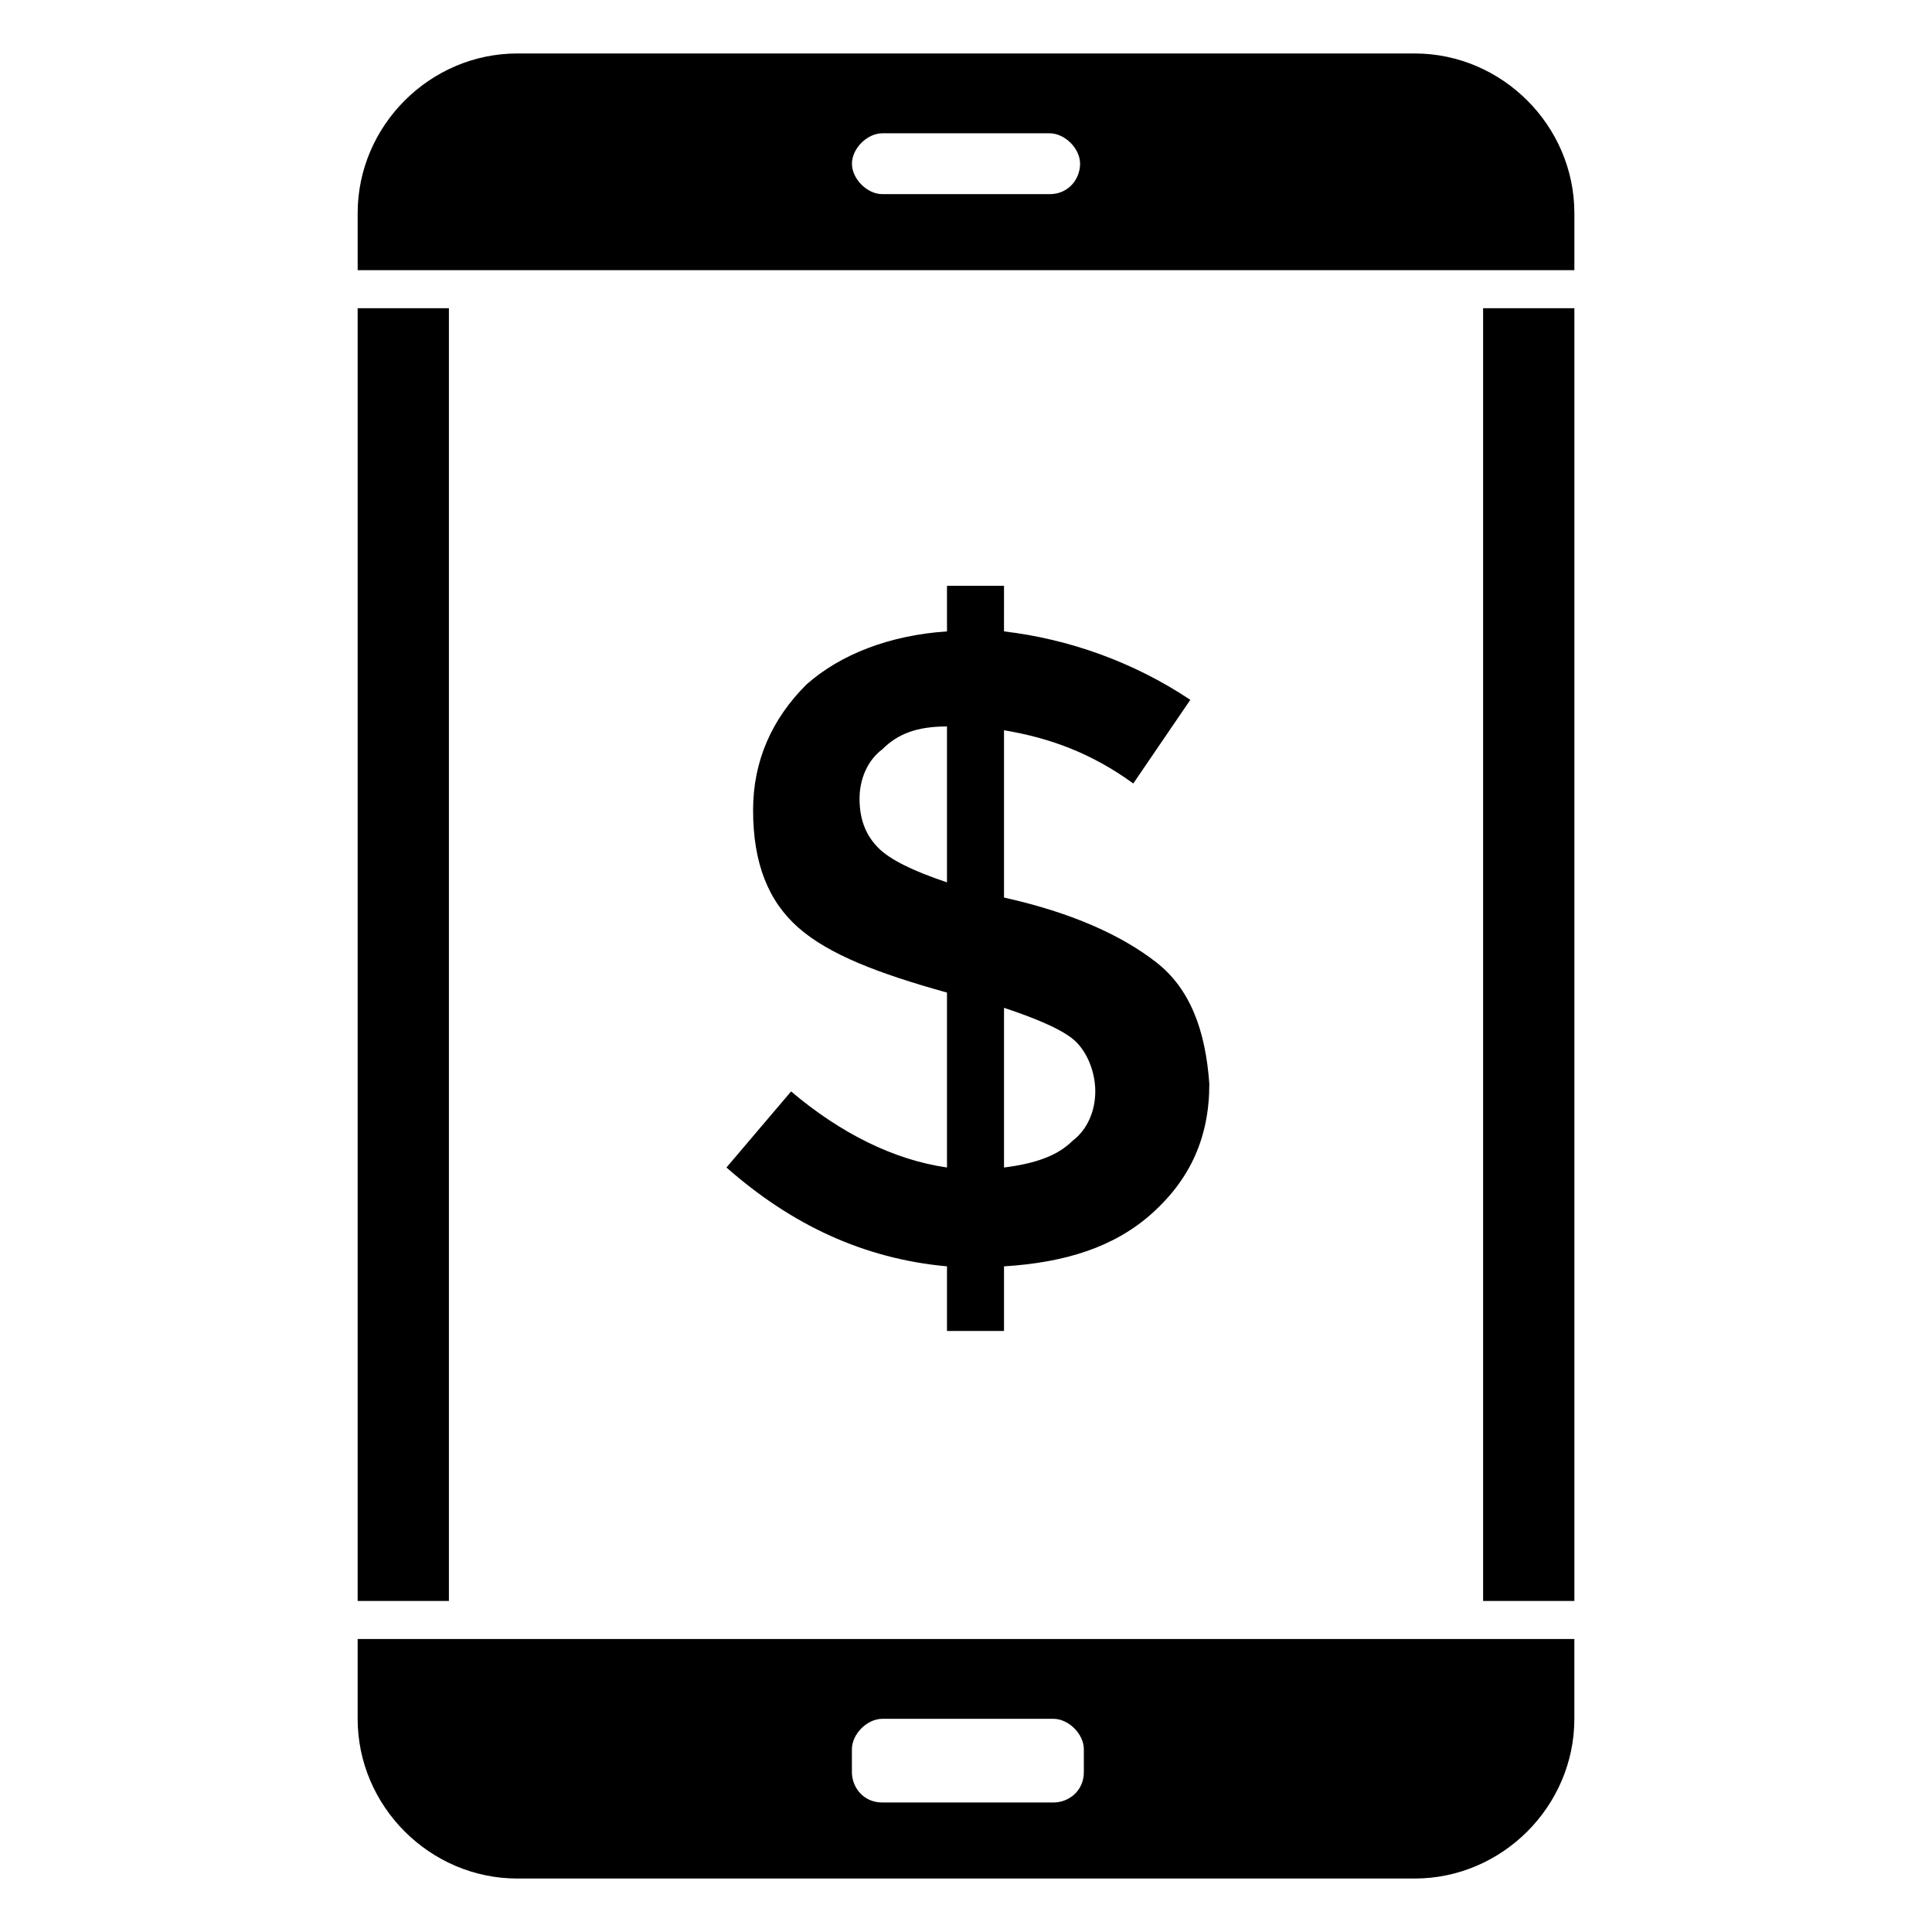 <?xml version="1.0" encoding="UTF-8"?>
<!-- Uploaded to: SVG Repo, www.svgrepo.com, Generator: SVG Repo Mixer Tools -->
<svg fill="#000000" width="800px" height="800px" version="1.1" viewBox="144 144 512 512" xmlns="http://www.w3.org/2000/svg">
 <g>
  <path d="m518.9 158.17h-237.8c-23.172 0-42.316 19.145-42.316 42.316v15.113h322.44v-15.113c0-23.172-19.145-42.316-42.32-42.316zm-96.73 37.281h-44.336c-4.031 0-8.062-4.031-8.062-8.062s4.031-8.062 8.062-8.062h44.336c4.031 0 8.062 4.031 8.062 8.062-0.004 4.031-3.027 8.062-8.062 8.062z"/>
  <path d="m238.78 578.35v21.16c0 23.176 19.145 42.32 42.32 42.32h237.8c23.176 0 42.32-19.145 42.32-42.32v-21.16zm192.45 35.266c0 5.039-4.031 8.062-8.062 8.062h-45.344c-5.039 0-8.062-4.031-8.062-8.062v-6.047c0-4.031 4.031-8.062 8.062-8.062h45.344c4.031 0 8.062 4.031 8.062 8.062z"/>
  <path d="m238.78 225.68h24.184v342.59h-24.184z"/>
  <path d="m537.04 225.68h24.184v342.59h-24.184z"/>
  <path d="m450.38 398.99c-9.07-7.055-22.168-13.098-40.305-17.129v-44.336c12.09 2.016 23.176 6.047 34.258 14.105l15.113-22.168c-15.113-10.078-32.242-16.121-49.375-18.137l0.004-12.09h-15.113v12.09c-15.113 1.008-28.215 6.047-37.281 14.105-9.07 9.07-14.105 20.152-14.105 33.25 0 14.105 4.031 24.184 12.09 31.234 8.062 7.055 21.16 12.09 39.297 17.129v46.352c-14.105-2.016-28.215-9.07-41.312-20.152l-17.129 20.152c17.129 15.113 36.273 24.184 58.441 26.199v17.129l15.113 0.004v-17.129c16.121-1.008 29.223-5.039 39.297-14.105 10.078-9.07 15.113-20.152 15.113-34.258-1.008-14.109-5.035-25.195-14.105-32.246zm-55.418-21.16c-9.07-3.023-15.113-6.047-18.137-9.07-3.023-3.023-5.039-7.055-5.039-13.098 0-5.039 2.016-10.078 6.047-13.098 4.031-4.031 9.07-6.047 17.129-6.047zm33.25 68.516c-4.031 4.031-10.078 6.047-18.137 7.055v-42.32c9.07 3.023 16.121 6.047 19.145 9.07 3.023 3.023 5.039 8.062 5.039 13.098 0 5.039-2.016 10.074-6.047 13.098z"/>
 </g>
</svg>